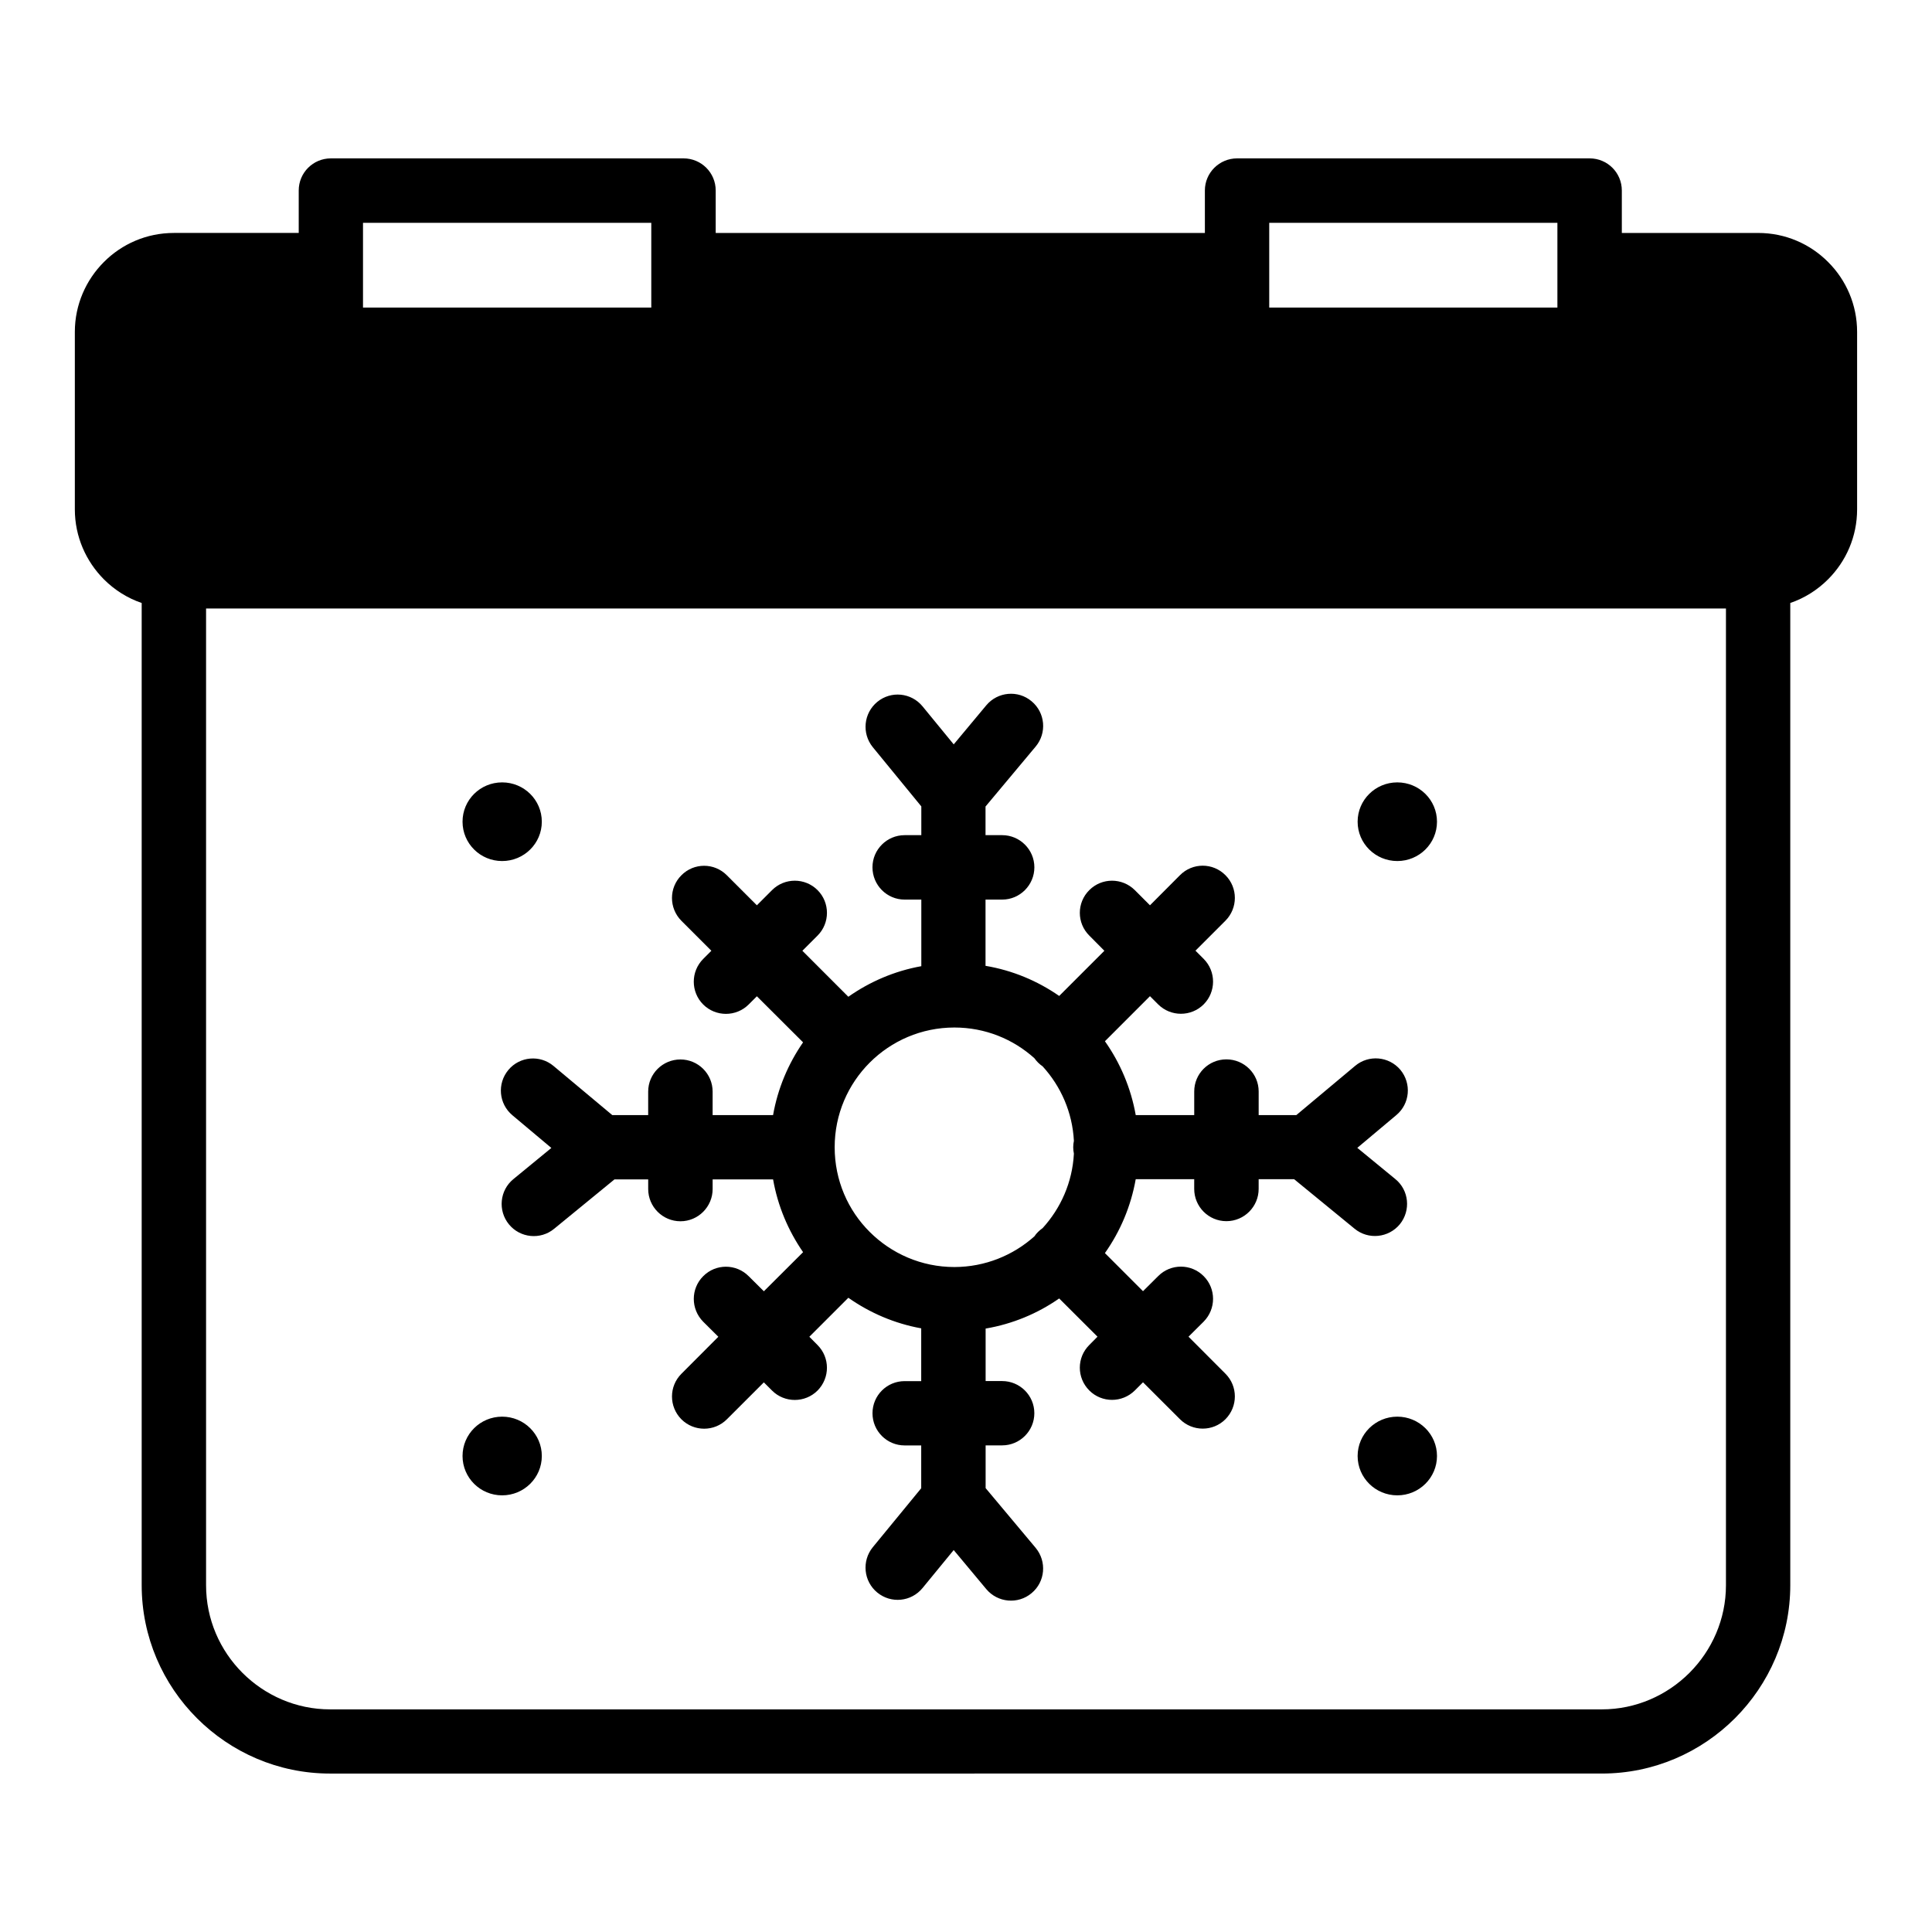<?xml version="1.0" encoding="UTF-8"?>
<!-- Uploaded to: ICON Repo, www.iconrepo.com, Generator: ICON Repo Mixer Tools -->
<svg fill="#000000" width="800px" height="800px" version="1.1" viewBox="144 144 512 512" xmlns="http://www.w3.org/2000/svg">
 <path d="m190.07 205.73h33.094v-11.242c0-4.715 3.809-8.516 8.527-8.516h93.449c4.715 0 8.527 3.801 8.527 8.516v11.25h129.64l-0.004-11.25c0-4.715 3.84-8.516 8.551-8.516h93.418c4.715 0 8.527 3.801 8.527 8.516v11.25h36.141c7.227 0 13.785 2.93 18.531 7.707 4.75 4.731 7.68 11.293 7.68 18.512v47.027c0 7.227-2.93 13.785-7.707 18.555-2.785 2.785-6.195 4.961-10.004 6.258v260.29c0 13.754-5.629 26.238-14.656 35.266-9.035 9.035-21.516 14.656-35.266 14.656l-337.05 0.004c-13.754 0-26.23-5.621-35.266-14.656-9.035-9.027-14.656-21.516-14.656-35.266v-260.29c-3.809-1.301-7.219-3.473-10.004-6.258-4.75-4.769-7.711-11.328-7.711-18.555v-47.027c0-7.219 2.961-13.785 7.707-18.531 4.75-4.769 11.305-7.695 18.531-7.695zm266.63 170.21c3.32-3.363 8.73-3.363 12.059 0 3.32 3.32 3.32 8.699 0 12.051l-7.949 7.949 2.172 2.172c3.32 3.328 3.32 8.73 0 12.059-3.32 3.32-8.73 3.32-12.059 0l-2.172-2.172-11.934 11.941c4.047 5.738 6.887 12.383 8.164 19.578h15.5v-6.258c0-4.715 3.809-8.516 8.527-8.516 4.715 0 8.551 3.801 8.551 8.516v6.258h9.973l15.594-13.051c3.598-3.023 8.973-2.535 11.996 1.055 2.992 3.629 2.535 8.98-1.086 11.996l-10.336 8.676 10.059 8.258c3.66 2.961 4.172 8.344 1.211 11.988-2.992 3.629-8.367 4.172-11.996 1.18l-16.02-13.121h-9.398v2.574c0 4.715-3.832 8.551-8.551 8.551-4.715 0-8.527-3.832-8.527-8.551v-2.574h-15.5c-1.273 7.195-4.109 13.848-8.164 19.586l10.094 10.094 4.016-3.992c3.32-3.352 8.738-3.352 12.059 0 3.32 3.32 3.32 8.699 0 12.059l-4.016 3.992 9.793 9.816c3.32 3.32 3.32 8.699 0 12.051-3.32 3.328-8.73 3.328-12.059 0l-9.793-9.785-2.172 2.172c-3.352 3.32-8.73 3.32-12.059 0-3.352-3.363-3.352-8.73 0-12.059l2.172-2.195-10.156-10.133c-5.715 3.992-12.359 6.769-19.492 7.981v13.91h4.383c4.684 0 8.527 3.801 8.527 8.516 0 4.715-3.84 8.527-8.527 8.527h-4.383v11.328l13.266 15.84c2.992 3.629 2.543 8.98-1.086 11.996-3.598 3.023-8.973 2.535-11.996-1.062l-8.645-10.359-8.25 10.059c-2.992 3.66-8.344 4.195-11.996 1.203-3.629-2.961-4.172-8.344-1.211-11.996l12.848-15.648v-11.344h-4.383c-4.715 0-8.527-3.809-8.527-8.527 0-4.715 3.809-8.516 8.527-8.516h4.383v-13.988c-7.07-1.273-13.625-4.109-19.309-8.102l-10.336 10.336 2.172 2.195c3.32 3.328 3.32 8.699 0 12.059-3.32 3.32-8.738 3.32-12.059 0l-2.172-2.172-9.793 9.785c-3.32 3.328-8.73 3.328-12.059 0-3.32-3.352-3.32-8.73 0-12.051l9.793-9.816-4.016-3.992c-3.32-3.363-3.32-8.738 0-12.059 3.32-3.352 8.73-3.352 12.059 0l4.023 3.992 10.391-10.359c-3.93-5.691-6.707-12.219-7.949-19.285h-16.02v2.543c0 4.715-3.832 8.551-8.527 8.551-4.715 0-8.551-3.832-8.551-8.551v-2.543h-8.941l-15.988 13.09c-3.629 2.992-9.004 2.449-11.973-1.18-2.992-3.652-2.449-9.027 1.18-11.988l10.059-8.258-10.336-8.676c-3.598-3.023-4.078-8.367-1.055-11.996 2.992-3.59 8.367-4.078 11.965-1.055l15.57 13.02h9.516v-6.227c0-4.715 3.84-8.516 8.551-8.516 4.684 0 8.527 3.801 8.527 8.516v6.227h16.02c1.242-7.07 4.023-13.602 7.949-19.277l-12.242-12.211-2.172 2.172c-3.32 3.32-8.73 3.32-12.059 0-3.32-3.328-3.32-8.73 0-12.059l2.172-2.172-7.949-7.949c-3.32-3.352-3.32-8.73 0-12.051 3.32-3.363 8.73-3.363 12.059 0l7.949 7.949 4.023-4.023c3.32-3.328 8.73-3.328 12.059 0 3.32 3.32 3.32 8.73 0 12.051l-4.023 4.023 12.18 12.188c5.684-3.992 12.242-6.832 19.34-8.102v-17.648h-4.418c-4.715 0-8.527-3.832-8.527-8.559 0-4.684 3.809-8.516 8.527-8.516h4.418v-7.621l-12.871-15.711c-2.961-3.66-2.418-9.012 1.211-11.996 3.652-2.992 9.004-2.449 11.996 1.203l8.25 10.066 8.645-10.367c3.023-3.598 8.398-4.086 11.996-1.055 3.629 3.023 4.086 8.391 1.086 11.988l-13.297 15.902v7.59h4.418c4.684 0 8.527 3.832 8.527 8.516 0 4.723-3.84 8.559-8.527 8.559h-4.418v17.555c7.164 1.203 13.777 3.992 19.523 7.981l11.973-11.973-3.992-4.023c-3.352-3.32-3.352-8.73 0-12.051 3.32-3.328 8.699-3.328 12.059 0l4.016 4.023zm-179.63 143.49c5.801 0 10.516 4.66 10.516 10.422 0 5.769-4.715 10.43-10.516 10.43s-10.492-4.66-10.492-10.43c0.004-5.762 4.688-10.422 10.492-10.422zm237.23-168.09c5.801 0 10.516 4.652 10.516 10.422s-4.715 10.422-10.516 10.422c-5.801 0-10.516-4.652-10.516-10.422s4.715-10.422 10.516-10.422zm0 168.09c5.801 0 10.516 4.66 10.516 10.422 0 5.769-4.715 10.43-10.516 10.43-5.801 0-10.516-4.66-10.516-10.43 0.008-5.762 4.715-10.422 10.516-10.422zm-237.23-168.09c5.801 0 10.516 4.652 10.516 10.422s-4.715 10.422-10.516 10.422-10.492-4.652-10.492-10.422c-0.004-5.769 4.688-10.422 10.492-10.422zm141.07 120.29c0.27-0.426 0.605-0.82 0.969-1.172 0.363-0.363 0.789-0.699 1.203-1 4.801-5.258 7.887-12.148 8.281-19.734-0.117-0.543-0.18-1.125-0.18-1.691 0-0.574 0.062-1.148 0.18-1.691-0.395-7.59-3.473-14.477-8.281-19.742-0.426-0.301-0.844-0.629-1.203-0.992-0.363-0.363-0.699-0.762-0.969-1.148-5.621-5.078-13.059-8.156-21.215-8.156-8.762 0-16.711 3.566-22.449 9.312s-9.281 13.656-9.281 22.426c0 8.77 3.535 16.711 9.281 22.426 5.738 5.738 13.688 9.312 22.449 9.312 8.152-0.016 15.586-3.102 21.215-8.148zm62.219-246.12h76.367v-22.461h-76.367zm-240.16 0h76.398v-22.461h-76.398zm361.19 79.75h-402.78v258.85c0 9.035 3.684 17.254 9.645 23.215 5.953 5.953 14.176 9.676 23.207 9.676h337.05c9.027 0 17.254-3.723 23.207-9.676 5.953-5.961 9.676-14.176 9.676-23.215v-258.85z"/>
</svg>